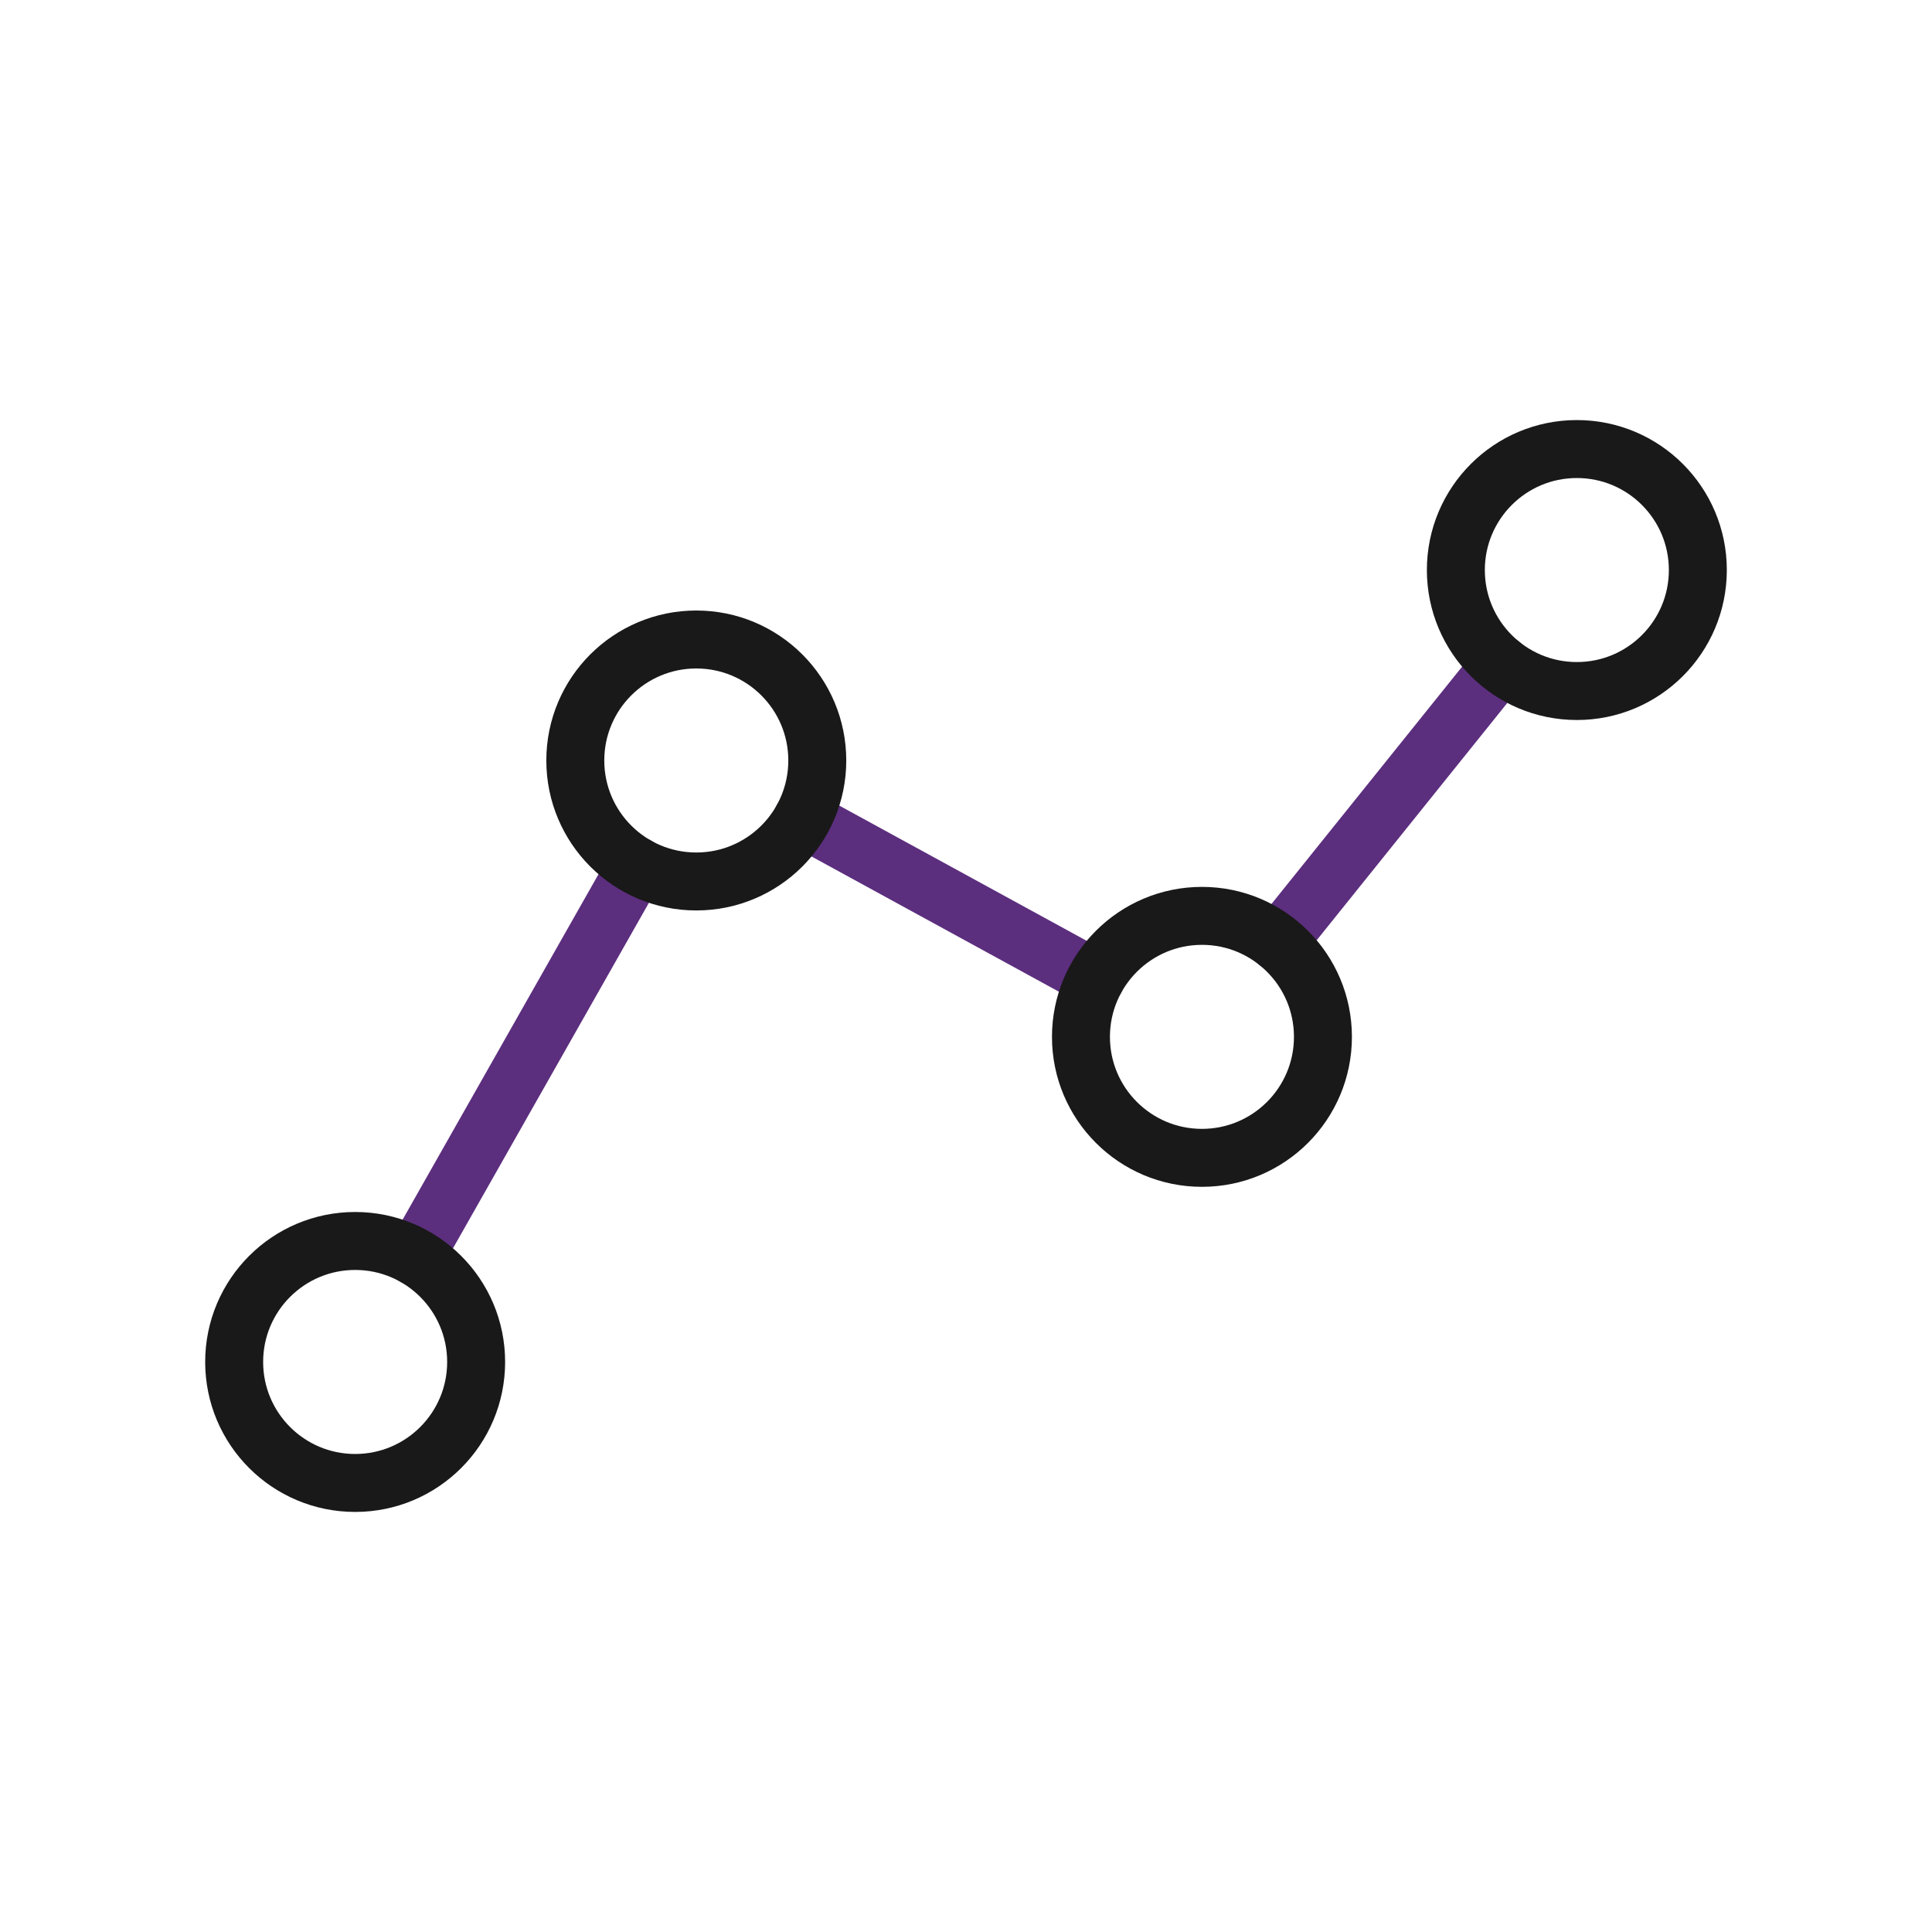 <svg width="400" height="400" xmlns="http://www.w3.org/2000/svg" fill="none">

 <g>
  <title>Layer 1</title>
  <path id="svg_1" stroke-linejoin="round" stroke-linecap="round" stroke-miterlimit="10" stroke-width="12" stroke="#5c2e7e" d="m226.86,202.65l-60.72,-33.19"/>
  <path id="svg_2" stroke-linejoin="round" stroke-linecap="round" stroke-miterlimit="10" stroke-width="12" stroke="#5c2e7e" d="m264.53,195.14l46.26,-57.59"/>
  <path id="svg_3" stroke-linejoin="round" stroke-linecap="round" stroke-miterlimit="10" stroke-width="12" stroke="#5c2e7e" d="m131.81,179.23l-45.91,80.96"/>
  <path id="svg_4" stroke-linejoin="round" stroke-linecap="round" stroke-miterlimit="10" stroke-width="12" stroke="#191919" d="m326.47,143.07c13.835,0 25.05,-11.215 25.05,-25.05c0,-13.835 -11.215,-25.05 -25.05,-25.05c-13.835,0 -25.05,11.215 -25.05,25.05c0,13.835 11.215,25.05 25.05,25.05z"/>
  <path id="svg_5" stroke-linejoin="round" stroke-linecap="round" stroke-miterlimit="10" stroke-width="12" stroke="#191919" d="m248.85,239.72c13.835,0 25.05,-11.215 25.05,-25.05c0,-13.835 -11.215,-25.05 -25.05,-25.05c-13.835,0 -25.05,11.215 -25.05,25.05c0,13.835 11.215,25.05 25.05,25.05z"/>
  <path id="svg_6" stroke-linejoin="round" stroke-linecap="round" stroke-miterlimit="10" stroke-width="12" stroke="#191919" d="m144.16,182.5c13.835,0 25.05,-11.215 25.05,-25.05c0,-13.835 -11.215,-25.05 -25.05,-25.05c-13.835,0 -25.05,11.215 -25.05,25.05c0,13.835 11.215,25.05 25.05,25.05z"/>
  <path id="svg_7" stroke-linejoin="round" stroke-linecap="round" stroke-miterlimit="10" stroke-width="12" stroke="#191919" d="m73.53,307.03c13.835,0 25.05,-11.215 25.05,-25.05c0,-13.835 -11.215,-25.05 -25.05,-25.05c-13.835,0 -25.05,11.215 -25.05,25.05c0,13.835 11.215,25.05 25.05,25.05z"/>
 </g>
</svg>